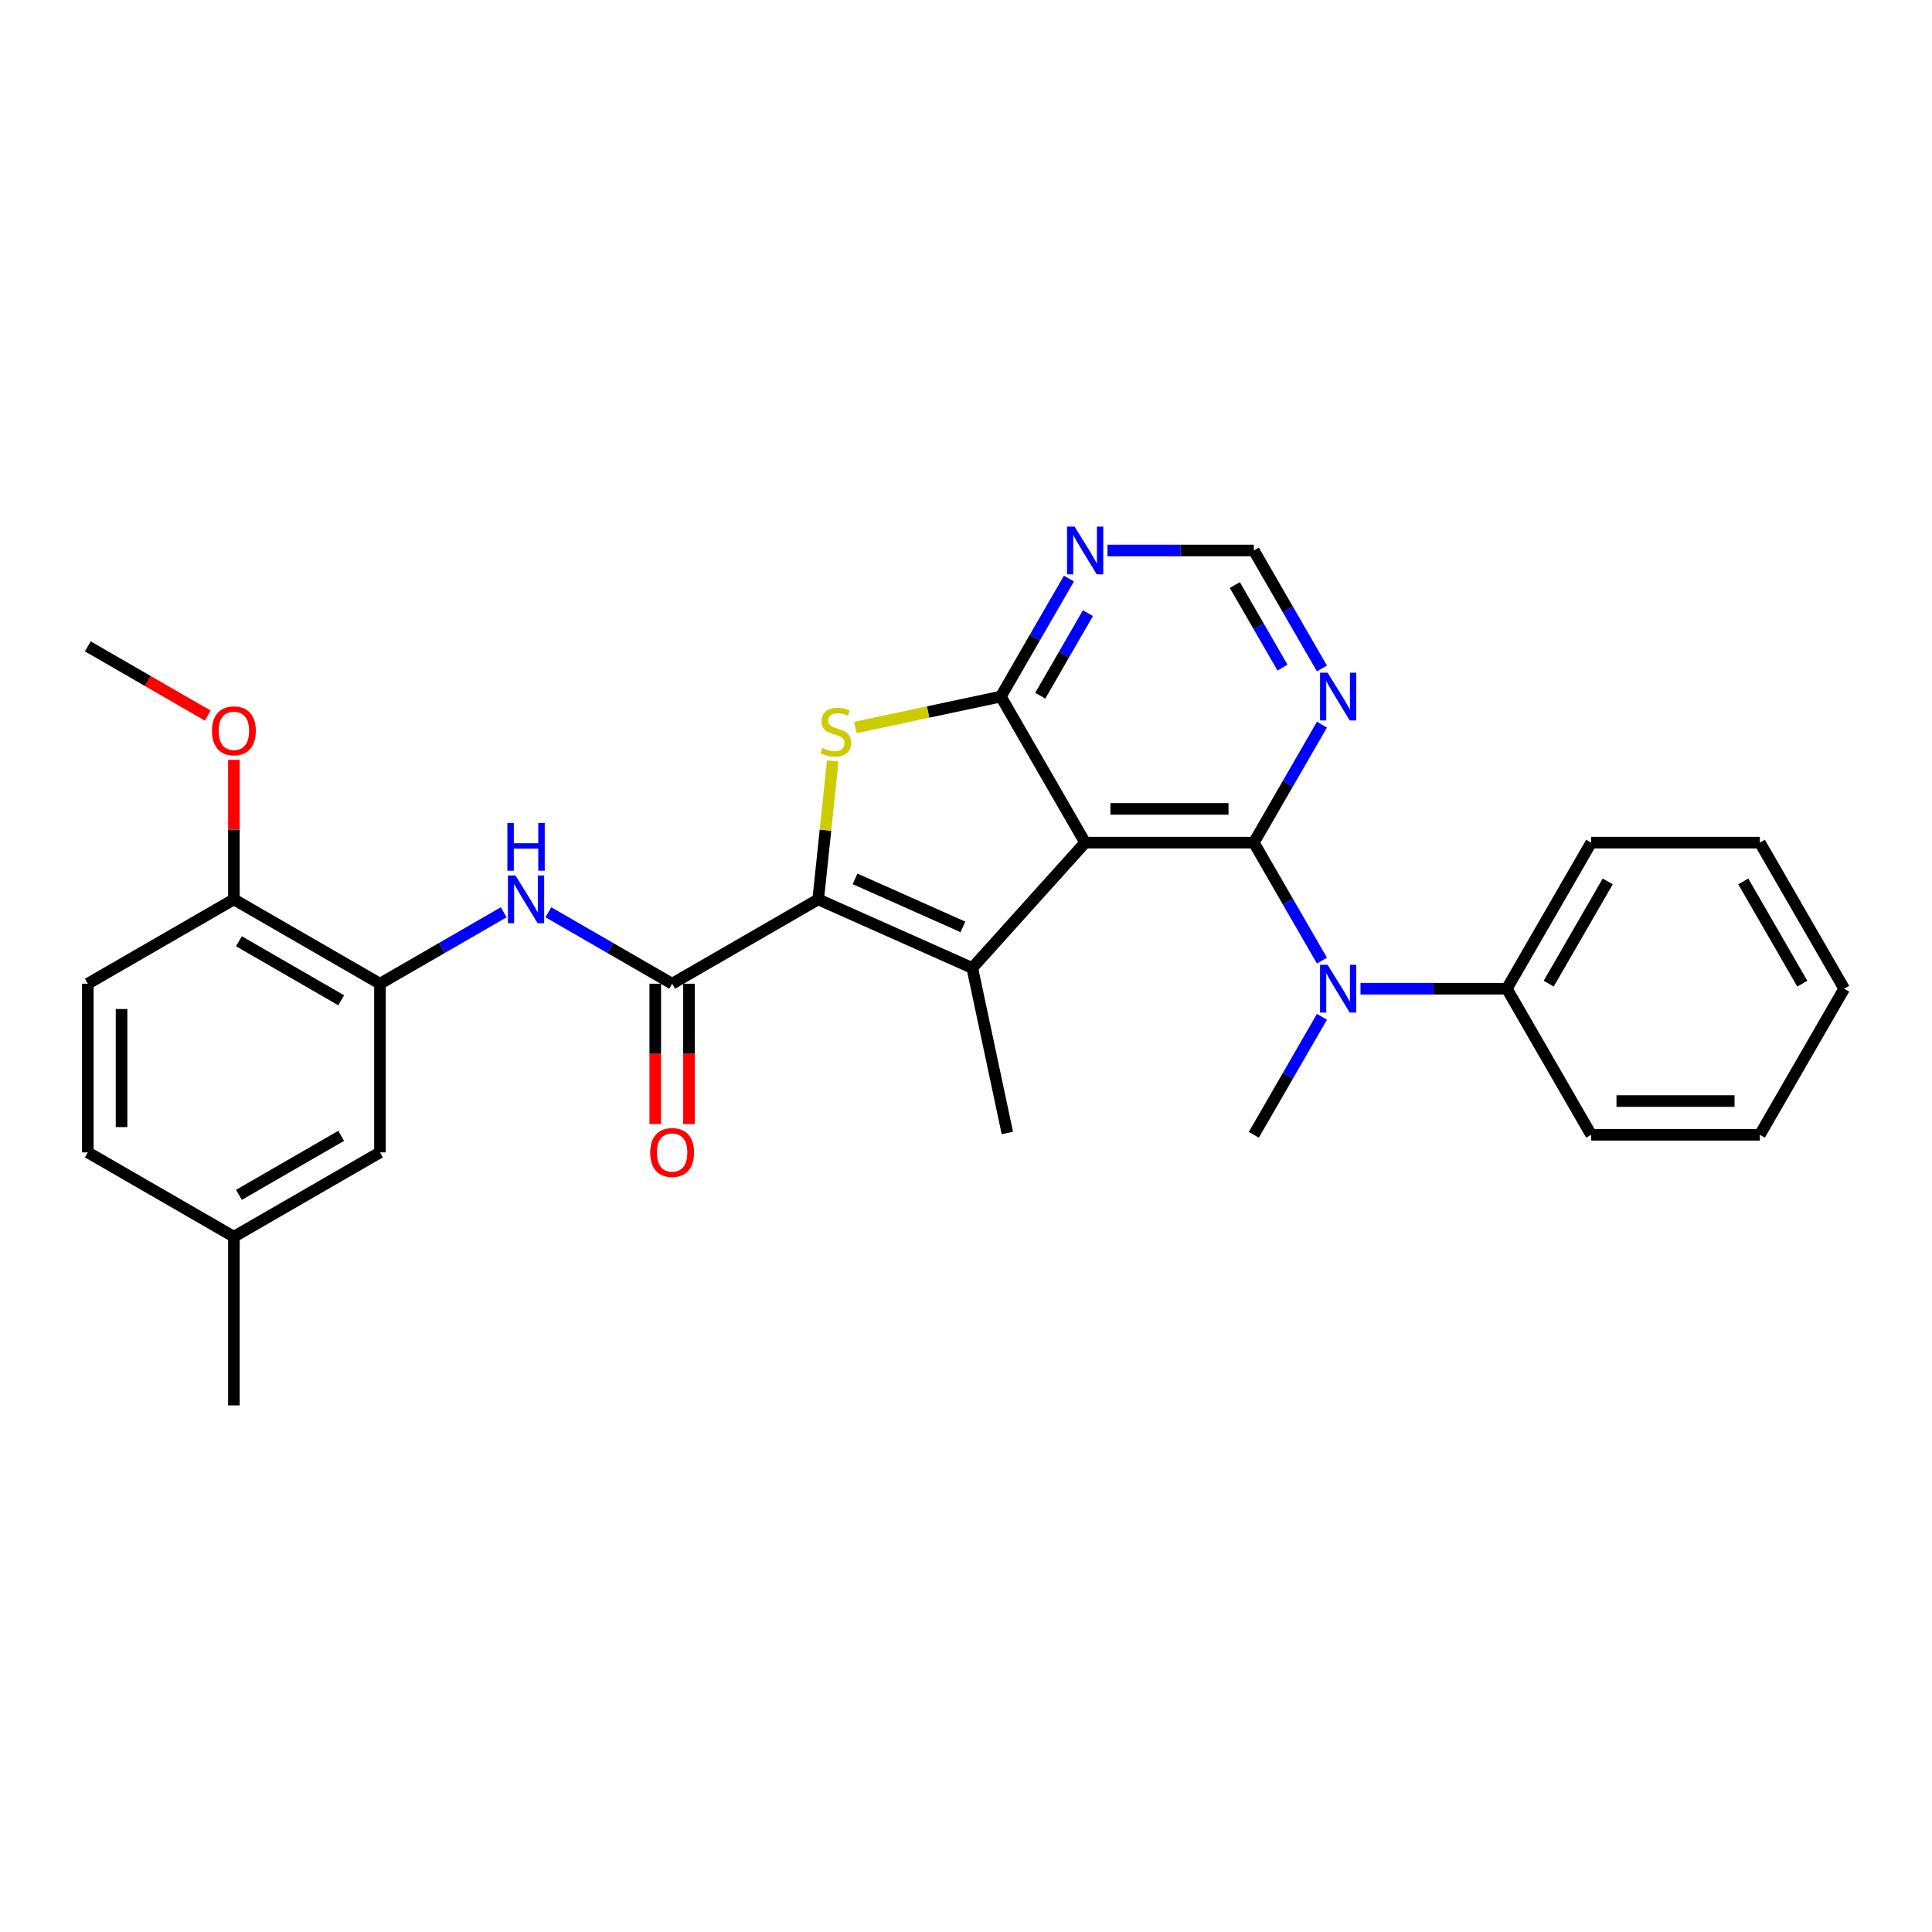 <?xml version='1.0' encoding='iso-8859-1'?>
<svg version='1.1' baseProfile='full'
              xmlns='http://www.w3.org/2000/svg'
                      xmlns:rdkit='http://www.rdkit.org/xml'
                      xmlns:xlink='http://www.w3.org/1999/xlink'
                  xml:space='preserve'
width='1000px' height='1000px' viewBox='0 0 1000 1000'>
<!-- END OF HEADER -->
<rect style='opacity:1.0;fill:#FFFFFF;stroke:none' width='1000' height='1000' x='0' y='0'> </rect>
<path class='bond-1' d='M 561.672,436.147 L 648.978,436.147' style='fill:none;fill-rule:evenodd;stroke:#000000;stroke-width:6px;stroke-linecap:butt;stroke-linejoin:miter;stroke-opacity:1' />
<path class='bond-1' d='M 574.768,418.686 L 635.882,418.686' style='fill:none;fill-rule:evenodd;stroke:#000000;stroke-width:6px;stroke-linecap:butt;stroke-linejoin:miter;stroke-opacity:1' />
<path class='bond-2' d='M 561.672,436.147 L 503.254,501.027' style='fill:none;fill-rule:evenodd;stroke:#000000;stroke-width:6px;stroke-linecap:butt;stroke-linejoin:miter;stroke-opacity:1' />
<path class='bond-3' d='M 561.672,436.147 L 518.02,360.538' style='fill:none;fill-rule:evenodd;stroke:#000000;stroke-width:6px;stroke-linecap:butt;stroke-linejoin:miter;stroke-opacity:1' />
<path class='bond-0' d='M 423.497,465.517 L 503.254,501.027' style='fill:none;fill-rule:evenodd;stroke:#000000;stroke-width:6px;stroke-linecap:butt;stroke-linejoin:miter;stroke-opacity:1' />
<path class='bond-0' d='M 442.562,454.892 L 498.392,479.749' style='fill:none;fill-rule:evenodd;stroke:#000000;stroke-width:6px;stroke-linecap:butt;stroke-linejoin:miter;stroke-opacity:1' />
<path class='bond-5' d='M 423.497,465.517 L 347.888,509.17' style='fill:none;fill-rule:evenodd;stroke:#000000;stroke-width:6px;stroke-linecap:butt;stroke-linejoin:miter;stroke-opacity:1' />
<path class='bond-29' d='M 423.497,465.517 L 427.262,429.69' style='fill:none;fill-rule:evenodd;stroke:#000000;stroke-width:6px;stroke-linecap:butt;stroke-linejoin:miter;stroke-opacity:1' />
<path class='bond-29' d='M 427.262,429.69 L 431.028,393.864' style='fill:none;fill-rule:evenodd;stroke:#CCCC00;stroke-width:6px;stroke-linecap:butt;stroke-linejoin:miter;stroke-opacity:1' />
<path class='bond-6' d='M 648.978,436.147 L 666.605,466.679' style='fill:none;fill-rule:evenodd;stroke:#000000;stroke-width:6px;stroke-linecap:butt;stroke-linejoin:miter;stroke-opacity:1' />
<path class='bond-6' d='M 666.605,466.679 L 684.233,497.21' style='fill:none;fill-rule:evenodd;stroke:#0000FF;stroke-width:6px;stroke-linecap:butt;stroke-linejoin:miter;stroke-opacity:1' />
<path class='bond-8' d='M 648.978,436.147 L 666.605,405.615' style='fill:none;fill-rule:evenodd;stroke:#000000;stroke-width:6px;stroke-linecap:butt;stroke-linejoin:miter;stroke-opacity:1' />
<path class='bond-8' d='M 666.605,405.615 L 684.233,375.083' style='fill:none;fill-rule:evenodd;stroke:#0000FF;stroke-width:6px;stroke-linecap:butt;stroke-linejoin:miter;stroke-opacity:1' />
<path class='bond-17' d='M 503.254,501.027 L 521.406,586.425' style='fill:none;fill-rule:evenodd;stroke:#000000;stroke-width:6px;stroke-linecap:butt;stroke-linejoin:miter;stroke-opacity:1' />
<path class='bond-4' d='M 518.02,360.538 L 480.376,368.54' style='fill:none;fill-rule:evenodd;stroke:#000000;stroke-width:6px;stroke-linecap:butt;stroke-linejoin:miter;stroke-opacity:1' />
<path class='bond-4' d='M 480.376,368.54 L 442.733,376.541' style='fill:none;fill-rule:evenodd;stroke:#CCCC00;stroke-width:6px;stroke-linecap:butt;stroke-linejoin:miter;stroke-opacity:1' />
<path class='bond-9' d='M 518.02,360.538 L 535.647,330.007' style='fill:none;fill-rule:evenodd;stroke:#000000;stroke-width:6px;stroke-linecap:butt;stroke-linejoin:miter;stroke-opacity:1' />
<path class='bond-9' d='M 535.647,330.007 L 553.275,299.475' style='fill:none;fill-rule:evenodd;stroke:#0000FF;stroke-width:6px;stroke-linecap:butt;stroke-linejoin:miter;stroke-opacity:1' />
<path class='bond-9' d='M 538.43,360.109 L 550.769,338.737' style='fill:none;fill-rule:evenodd;stroke:#000000;stroke-width:6px;stroke-linecap:butt;stroke-linejoin:miter;stroke-opacity:1' />
<path class='bond-9' d='M 550.769,338.737 L 563.108,317.365' style='fill:none;fill-rule:evenodd;stroke:#0000FF;stroke-width:6px;stroke-linecap:butt;stroke-linejoin:miter;stroke-opacity:1' />
<path class='bond-7' d='M 347.888,509.17 L 315.864,490.68' style='fill:none;fill-rule:evenodd;stroke:#000000;stroke-width:6px;stroke-linecap:butt;stroke-linejoin:miter;stroke-opacity:1' />
<path class='bond-7' d='M 315.864,490.68 L 283.839,472.191' style='fill:none;fill-rule:evenodd;stroke:#0000FF;stroke-width:6px;stroke-linecap:butt;stroke-linejoin:miter;stroke-opacity:1' />
<path class='bond-12' d='M 339.158,509.17 L 339.158,545.48' style='fill:none;fill-rule:evenodd;stroke:#000000;stroke-width:6px;stroke-linecap:butt;stroke-linejoin:miter;stroke-opacity:1' />
<path class='bond-12' d='M 339.158,545.48 L 339.158,581.79' style='fill:none;fill-rule:evenodd;stroke:#FF0000;stroke-width:6px;stroke-linecap:butt;stroke-linejoin:miter;stroke-opacity:1' />
<path class='bond-12' d='M 356.619,509.17 L 356.619,545.48' style='fill:none;fill-rule:evenodd;stroke:#000000;stroke-width:6px;stroke-linecap:butt;stroke-linejoin:miter;stroke-opacity:1' />
<path class='bond-12' d='M 356.619,545.48 L 356.619,581.79' style='fill:none;fill-rule:evenodd;stroke:#FF0000;stroke-width:6px;stroke-linecap:butt;stroke-linejoin:miter;stroke-opacity:1' />
<path class='bond-15' d='M 704.189,511.755 L 742.062,511.755' style='fill:none;fill-rule:evenodd;stroke:#0000FF;stroke-width:6px;stroke-linecap:butt;stroke-linejoin:miter;stroke-opacity:1' />
<path class='bond-15' d='M 742.062,511.755 L 779.935,511.755' style='fill:none;fill-rule:evenodd;stroke:#000000;stroke-width:6px;stroke-linecap:butt;stroke-linejoin:miter;stroke-opacity:1' />
<path class='bond-21' d='M 684.233,526.3 L 666.605,556.832' style='fill:none;fill-rule:evenodd;stroke:#0000FF;stroke-width:6px;stroke-linecap:butt;stroke-linejoin:miter;stroke-opacity:1' />
<path class='bond-21' d='M 666.605,556.832 L 648.978,587.364' style='fill:none;fill-rule:evenodd;stroke:#000000;stroke-width:6px;stroke-linecap:butt;stroke-linejoin:miter;stroke-opacity:1' />
<path class='bond-10' d='M 260.721,472.191 L 228.696,490.68' style='fill:none;fill-rule:evenodd;stroke:#0000FF;stroke-width:6px;stroke-linecap:butt;stroke-linejoin:miter;stroke-opacity:1' />
<path class='bond-10' d='M 228.696,490.68 L 196.671,509.17' style='fill:none;fill-rule:evenodd;stroke:#000000;stroke-width:6px;stroke-linecap:butt;stroke-linejoin:miter;stroke-opacity:1' />
<path class='bond-30' d='M 684.233,345.993 L 666.605,315.462' style='fill:none;fill-rule:evenodd;stroke:#0000FF;stroke-width:6px;stroke-linecap:butt;stroke-linejoin:miter;stroke-opacity:1' />
<path class='bond-30' d='M 666.605,315.462 L 648.978,284.93' style='fill:none;fill-rule:evenodd;stroke:#000000;stroke-width:6px;stroke-linecap:butt;stroke-linejoin:miter;stroke-opacity:1' />
<path class='bond-30' d='M 663.823,345.564 L 651.483,324.192' style='fill:none;fill-rule:evenodd;stroke:#0000FF;stroke-width:6px;stroke-linecap:butt;stroke-linejoin:miter;stroke-opacity:1' />
<path class='bond-30' d='M 651.483,324.192 L 639.144,302.82' style='fill:none;fill-rule:evenodd;stroke:#000000;stroke-width:6px;stroke-linecap:butt;stroke-linejoin:miter;stroke-opacity:1' />
<path class='bond-11' d='M 573.232,284.93 L 611.105,284.93' style='fill:none;fill-rule:evenodd;stroke:#0000FF;stroke-width:6px;stroke-linecap:butt;stroke-linejoin:miter;stroke-opacity:1' />
<path class='bond-11' d='M 611.105,284.93 L 648.978,284.93' style='fill:none;fill-rule:evenodd;stroke:#000000;stroke-width:6px;stroke-linecap:butt;stroke-linejoin:miter;stroke-opacity:1' />
<path class='bond-13' d='M 196.671,509.17 L 121.063,465.517' style='fill:none;fill-rule:evenodd;stroke:#000000;stroke-width:6px;stroke-linecap:butt;stroke-linejoin:miter;stroke-opacity:1' />
<path class='bond-13' d='M 176.6,517.743 L 123.674,487.187' style='fill:none;fill-rule:evenodd;stroke:#000000;stroke-width:6px;stroke-linecap:butt;stroke-linejoin:miter;stroke-opacity:1' />
<path class='bond-14' d='M 196.671,509.17 L 196.671,596.475' style='fill:none;fill-rule:evenodd;stroke:#000000;stroke-width:6px;stroke-linecap:butt;stroke-linejoin:miter;stroke-opacity:1' />
<path class='bond-16' d='M 121.063,465.517 L 45.455,509.17' style='fill:none;fill-rule:evenodd;stroke:#000000;stroke-width:6px;stroke-linecap:butt;stroke-linejoin:miter;stroke-opacity:1' />
<path class='bond-20' d='M 121.063,465.517 L 121.063,429.399' style='fill:none;fill-rule:evenodd;stroke:#000000;stroke-width:6px;stroke-linecap:butt;stroke-linejoin:miter;stroke-opacity:1' />
<path class='bond-20' d='M 121.063,429.399 L 121.063,393.281' style='fill:none;fill-rule:evenodd;stroke:#FF0000;stroke-width:6px;stroke-linecap:butt;stroke-linejoin:miter;stroke-opacity:1' />
<path class='bond-18' d='M 196.671,596.475 L 121.063,640.127' style='fill:none;fill-rule:evenodd;stroke:#000000;stroke-width:6px;stroke-linecap:butt;stroke-linejoin:miter;stroke-opacity:1' />
<path class='bond-18' d='M 176.6,587.901 L 123.674,618.458' style='fill:none;fill-rule:evenodd;stroke:#000000;stroke-width:6px;stroke-linecap:butt;stroke-linejoin:miter;stroke-opacity:1' />
<path class='bond-22' d='M 779.935,511.755 L 823.588,436.147' style='fill:none;fill-rule:evenodd;stroke:#000000;stroke-width:6px;stroke-linecap:butt;stroke-linejoin:miter;stroke-opacity:1' />
<path class='bond-22' d='M 801.605,509.145 L 832.162,456.219' style='fill:none;fill-rule:evenodd;stroke:#000000;stroke-width:6px;stroke-linecap:butt;stroke-linejoin:miter;stroke-opacity:1' />
<path class='bond-23' d='M 779.935,511.755 L 823.588,587.364' style='fill:none;fill-rule:evenodd;stroke:#000000;stroke-width:6px;stroke-linecap:butt;stroke-linejoin:miter;stroke-opacity:1' />
<path class='bond-32' d='M 45.455,509.17 L 45.455,596.475' style='fill:none;fill-rule:evenodd;stroke:#000000;stroke-width:6px;stroke-linecap:butt;stroke-linejoin:miter;stroke-opacity:1' />
<path class='bond-32' d='M 62.916,522.265 L 62.916,583.379' style='fill:none;fill-rule:evenodd;stroke:#000000;stroke-width:6px;stroke-linecap:butt;stroke-linejoin:miter;stroke-opacity:1' />
<path class='bond-19' d='M 121.063,640.127 L 45.455,596.475' style='fill:none;fill-rule:evenodd;stroke:#000000;stroke-width:6px;stroke-linecap:butt;stroke-linejoin:miter;stroke-opacity:1' />
<path class='bond-24' d='M 121.063,640.127 L 121.063,727.432' style='fill:none;fill-rule:evenodd;stroke:#000000;stroke-width:6px;stroke-linecap:butt;stroke-linejoin:miter;stroke-opacity:1' />
<path class='bond-25' d='M 107.531,370.399 L 76.493,352.479' style='fill:none;fill-rule:evenodd;stroke:#FF0000;stroke-width:6px;stroke-linecap:butt;stroke-linejoin:miter;stroke-opacity:1' />
<path class='bond-25' d='M 76.493,352.479 L 45.455,334.559' style='fill:none;fill-rule:evenodd;stroke:#000000;stroke-width:6px;stroke-linecap:butt;stroke-linejoin:miter;stroke-opacity:1' />
<path class='bond-27' d='M 823.588,436.147 L 910.893,436.147' style='fill:none;fill-rule:evenodd;stroke:#000000;stroke-width:6px;stroke-linecap:butt;stroke-linejoin:miter;stroke-opacity:1' />
<path class='bond-26' d='M 823.588,587.364 L 910.893,587.364' style='fill:none;fill-rule:evenodd;stroke:#000000;stroke-width:6px;stroke-linecap:butt;stroke-linejoin:miter;stroke-opacity:1' />
<path class='bond-26' d='M 836.684,569.903 L 897.797,569.903' style='fill:none;fill-rule:evenodd;stroke:#000000;stroke-width:6px;stroke-linecap:butt;stroke-linejoin:miter;stroke-opacity:1' />
<path class='bond-28' d='M 910.893,587.364 L 954.545,511.755' style='fill:none;fill-rule:evenodd;stroke:#000000;stroke-width:6px;stroke-linecap:butt;stroke-linejoin:miter;stroke-opacity:1' />
<path class='bond-31' d='M 910.893,436.147 L 954.545,511.755' style='fill:none;fill-rule:evenodd;stroke:#000000;stroke-width:6px;stroke-linecap:butt;stroke-linejoin:miter;stroke-opacity:1' />
<path class='bond-31' d='M 902.319,456.219 L 932.876,509.145' style='fill:none;fill-rule:evenodd;stroke:#000000;stroke-width:6px;stroke-linecap:butt;stroke-linejoin:miter;stroke-opacity:1' />
<path  class='atom-5' d='M 425.638 387.176
Q 425.918 387.281, 427.07 387.77
Q 428.222 388.259, 429.48 388.573
Q 430.772 388.853, 432.029 388.853
Q 434.369 388.853, 435.731 387.735
Q 437.093 386.583, 437.093 384.592
Q 437.093 383.23, 436.394 382.392
Q 435.731 381.554, 434.683 381.1
Q 433.635 380.646, 431.889 380.122
Q 429.689 379.458, 428.362 378.83
Q 427.07 378.201, 426.127 376.874
Q 425.219 375.547, 425.219 373.312
Q 425.219 370.204, 427.314 368.283
Q 429.445 366.363, 433.635 366.363
Q 436.499 366.363, 439.747 367.725
L 438.944 370.414
Q 435.975 369.191, 433.74 369.191
Q 431.331 369.191, 430.003 370.204
Q 428.676 371.182, 428.711 372.893
Q 428.711 374.22, 429.375 375.023
Q 430.073 375.827, 431.051 376.281
Q 432.064 376.735, 433.74 377.258
Q 435.975 377.957, 437.302 378.655
Q 438.629 379.354, 439.572 380.786
Q 440.55 382.182, 440.55 384.592
Q 440.55 388.014, 438.245 389.865
Q 435.975 391.681, 432.169 391.681
Q 429.969 391.681, 428.292 391.192
Q 426.651 390.738, 424.695 389.935
L 425.638 387.176
' fill='#CCCC00'/>
<path  class='atom-7' d='M 687.165 499.393
L 695.267 512.489
Q 696.07 513.781, 697.362 516.121
Q 698.654 518.46, 698.724 518.6
L 698.724 499.393
L 702.007 499.393
L 702.007 524.118
L 698.619 524.118
L 689.924 509.8
Q 688.911 508.123, 687.828 506.203
Q 686.781 504.282, 686.466 503.688
L 686.466 524.118
L 683.254 524.118
L 683.254 499.393
L 687.165 499.393
' fill='#0000FF'/>
<path  class='atom-8' d='M 266.815 453.155
L 274.916 466.25
Q 275.72 467.543, 277.012 469.882
Q 278.304 472.222, 278.374 472.362
L 278.374 453.155
L 281.656 453.155
L 281.656 477.879
L 278.269 477.879
L 269.573 463.561
Q 268.561 461.885, 267.478 459.964
Q 266.43 458.044, 266.116 457.45
L 266.116 477.879
L 262.903 477.879
L 262.903 453.155
L 266.815 453.155
' fill='#0000FF'/>
<path  class='atom-8' d='M 262.606 425.957
L 265.959 425.957
L 265.959 436.469
L 278.601 436.469
L 278.601 425.957
L 281.953 425.957
L 281.953 450.682
L 278.601 450.682
L 278.601 439.263
L 265.959 439.263
L 265.959 450.682
L 262.606 450.682
L 262.606 425.957
' fill='#0000FF'/>
<path  class='atom-9' d='M 687.165 348.176
L 695.267 361.272
Q 696.07 362.564, 697.362 364.904
Q 698.654 367.243, 698.724 367.383
L 698.724 348.176
L 702.007 348.176
L 702.007 372.901
L 698.619 372.901
L 689.924 358.583
Q 688.911 356.907, 687.828 354.986
Q 686.781 353.065, 686.466 352.471
L 686.466 372.901
L 683.254 372.901
L 683.254 348.176
L 687.165 348.176
' fill='#0000FF'/>
<path  class='atom-10' d='M 556.207 272.568
L 564.309 285.663
Q 565.112 286.955, 566.404 289.295
Q 567.697 291.635, 567.766 291.775
L 567.766 272.568
L 571.049 272.568
L 571.049 297.292
L 567.662 297.292
L 558.966 282.974
Q 557.953 281.298, 556.871 279.377
Q 555.823 277.457, 555.509 276.863
L 555.509 297.292
L 552.296 297.292
L 552.296 272.568
L 556.207 272.568
' fill='#0000FF'/>
<path  class='atom-13' d='M 336.539 596.545
Q 336.539 590.608, 339.472 587.29
Q 342.406 583.973, 347.888 583.973
Q 353.371 583.973, 356.305 587.29
Q 359.238 590.608, 359.238 596.545
Q 359.238 602.551, 356.27 605.974
Q 353.301 609.361, 347.888 609.361
Q 342.44 609.361, 339.472 605.974
Q 336.539 602.586, 336.539 596.545
M 347.888 606.567
Q 351.66 606.567, 353.685 604.053
Q 355.746 601.503, 355.746 596.545
Q 355.746 591.69, 353.685 589.246
Q 351.66 586.766, 347.888 586.766
Q 344.117 586.766, 342.056 589.211
Q 340.031 591.655, 340.031 596.545
Q 340.031 601.538, 342.056 604.053
Q 344.117 606.567, 347.888 606.567
' fill='#FF0000'/>
<path  class='atom-21' d='M 109.713 378.282
Q 109.713 372.345, 112.647 369.027
Q 115.58 365.71, 121.063 365.71
Q 126.546 365.71, 129.479 369.027
Q 132.413 372.345, 132.413 378.282
Q 132.413 384.288, 129.444 387.711
Q 126.476 391.098, 121.063 391.098
Q 115.615 391.098, 112.647 387.711
Q 109.713 384.323, 109.713 378.282
M 121.063 388.304
Q 124.835 388.304, 126.86 385.79
Q 128.92 383.241, 128.92 378.282
Q 128.92 373.428, 126.86 370.983
Q 124.835 368.504, 121.063 368.504
Q 117.291 368.504, 115.231 370.948
Q 113.206 373.393, 113.206 378.282
Q 113.206 383.276, 115.231 385.79
Q 117.291 388.304, 121.063 388.304
' fill='#FF0000'/>
</svg>
